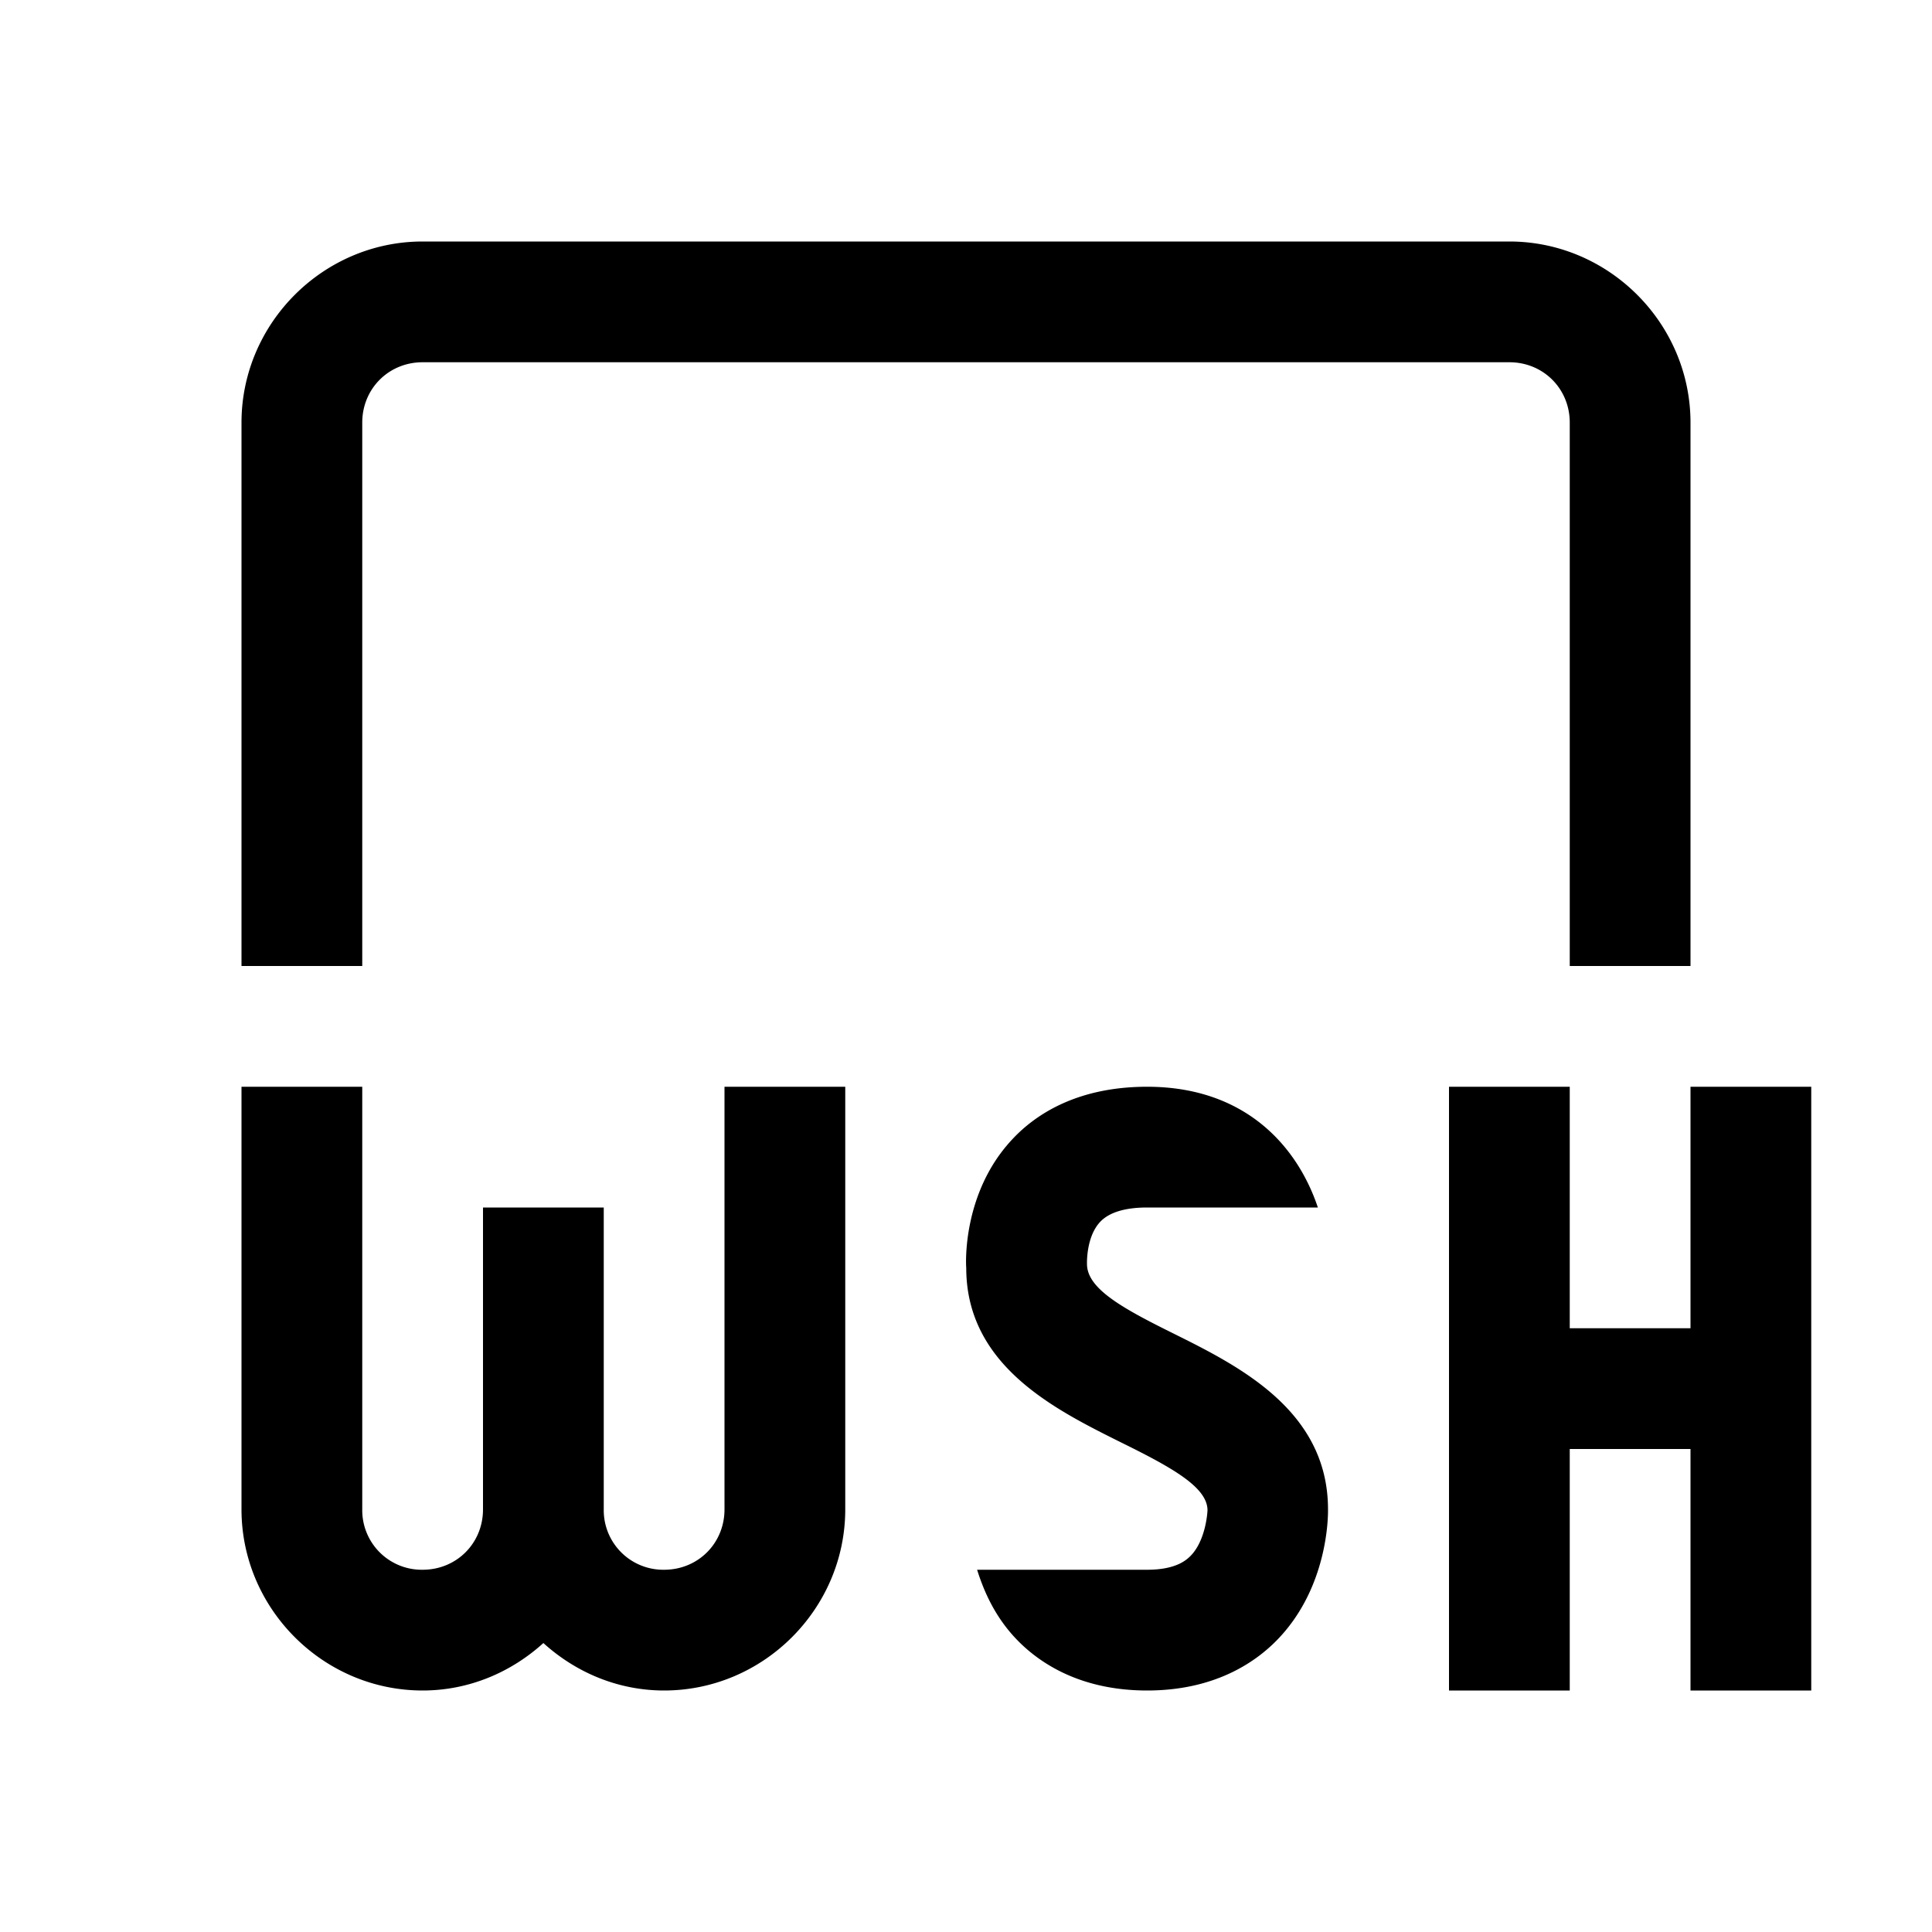 <svg xmlns="http://www.w3.org/2000/svg" viewBox="0 0 16 16"><path d="M3.5 2C2.677 2 2 2.677 2 3.5V8h1V3.5c0-.281.219-.5.5-.5h9c.281 0 .5.219.5.5V8h1V3.5c0-.823-.677-1.5-1.5-1.5h-9zM2 9v3.5c0 .823.677 1.5 1.5 1.5.384 0 .733-.151 1-.393.267.242.616.393 1 .393.823 0 1.5-.677 1.5-1.5V9H6v3.5c0 .281-.219.5-.5.5a.493.493 0 0 1-.5-.5V10H4v2.5c0 .281-.219.5-.5.5a.493.493 0 0 1-.5-.5V9H2zm7.5 0c-.59 0-.935.238-1.121.44-.411.442-.38 1.032-.377 1.06 0 .808.734 1.172 1.271 1.44.426.21.727.374.727.568 0 .002-.01.244-.14.377-.03.029-.113.115-.36.115H8.092c.06.191.156.403.338.588.185.188.521.412 1.07.412s.886-.225 1.072-.414c.426-.433.427-1.028.426-1.086 0-.82-.74-1.188-1.281-1.457-.42-.208-.714-.37-.715-.574 0-.002-.009-.227.111-.352.074-.077.205-.117.387-.117h1.414c-.168-.503-.598-1-1.414-1zM12 9v5h1v-2h1v2h1V9h-1v2h-1V9h-1z"/></svg>